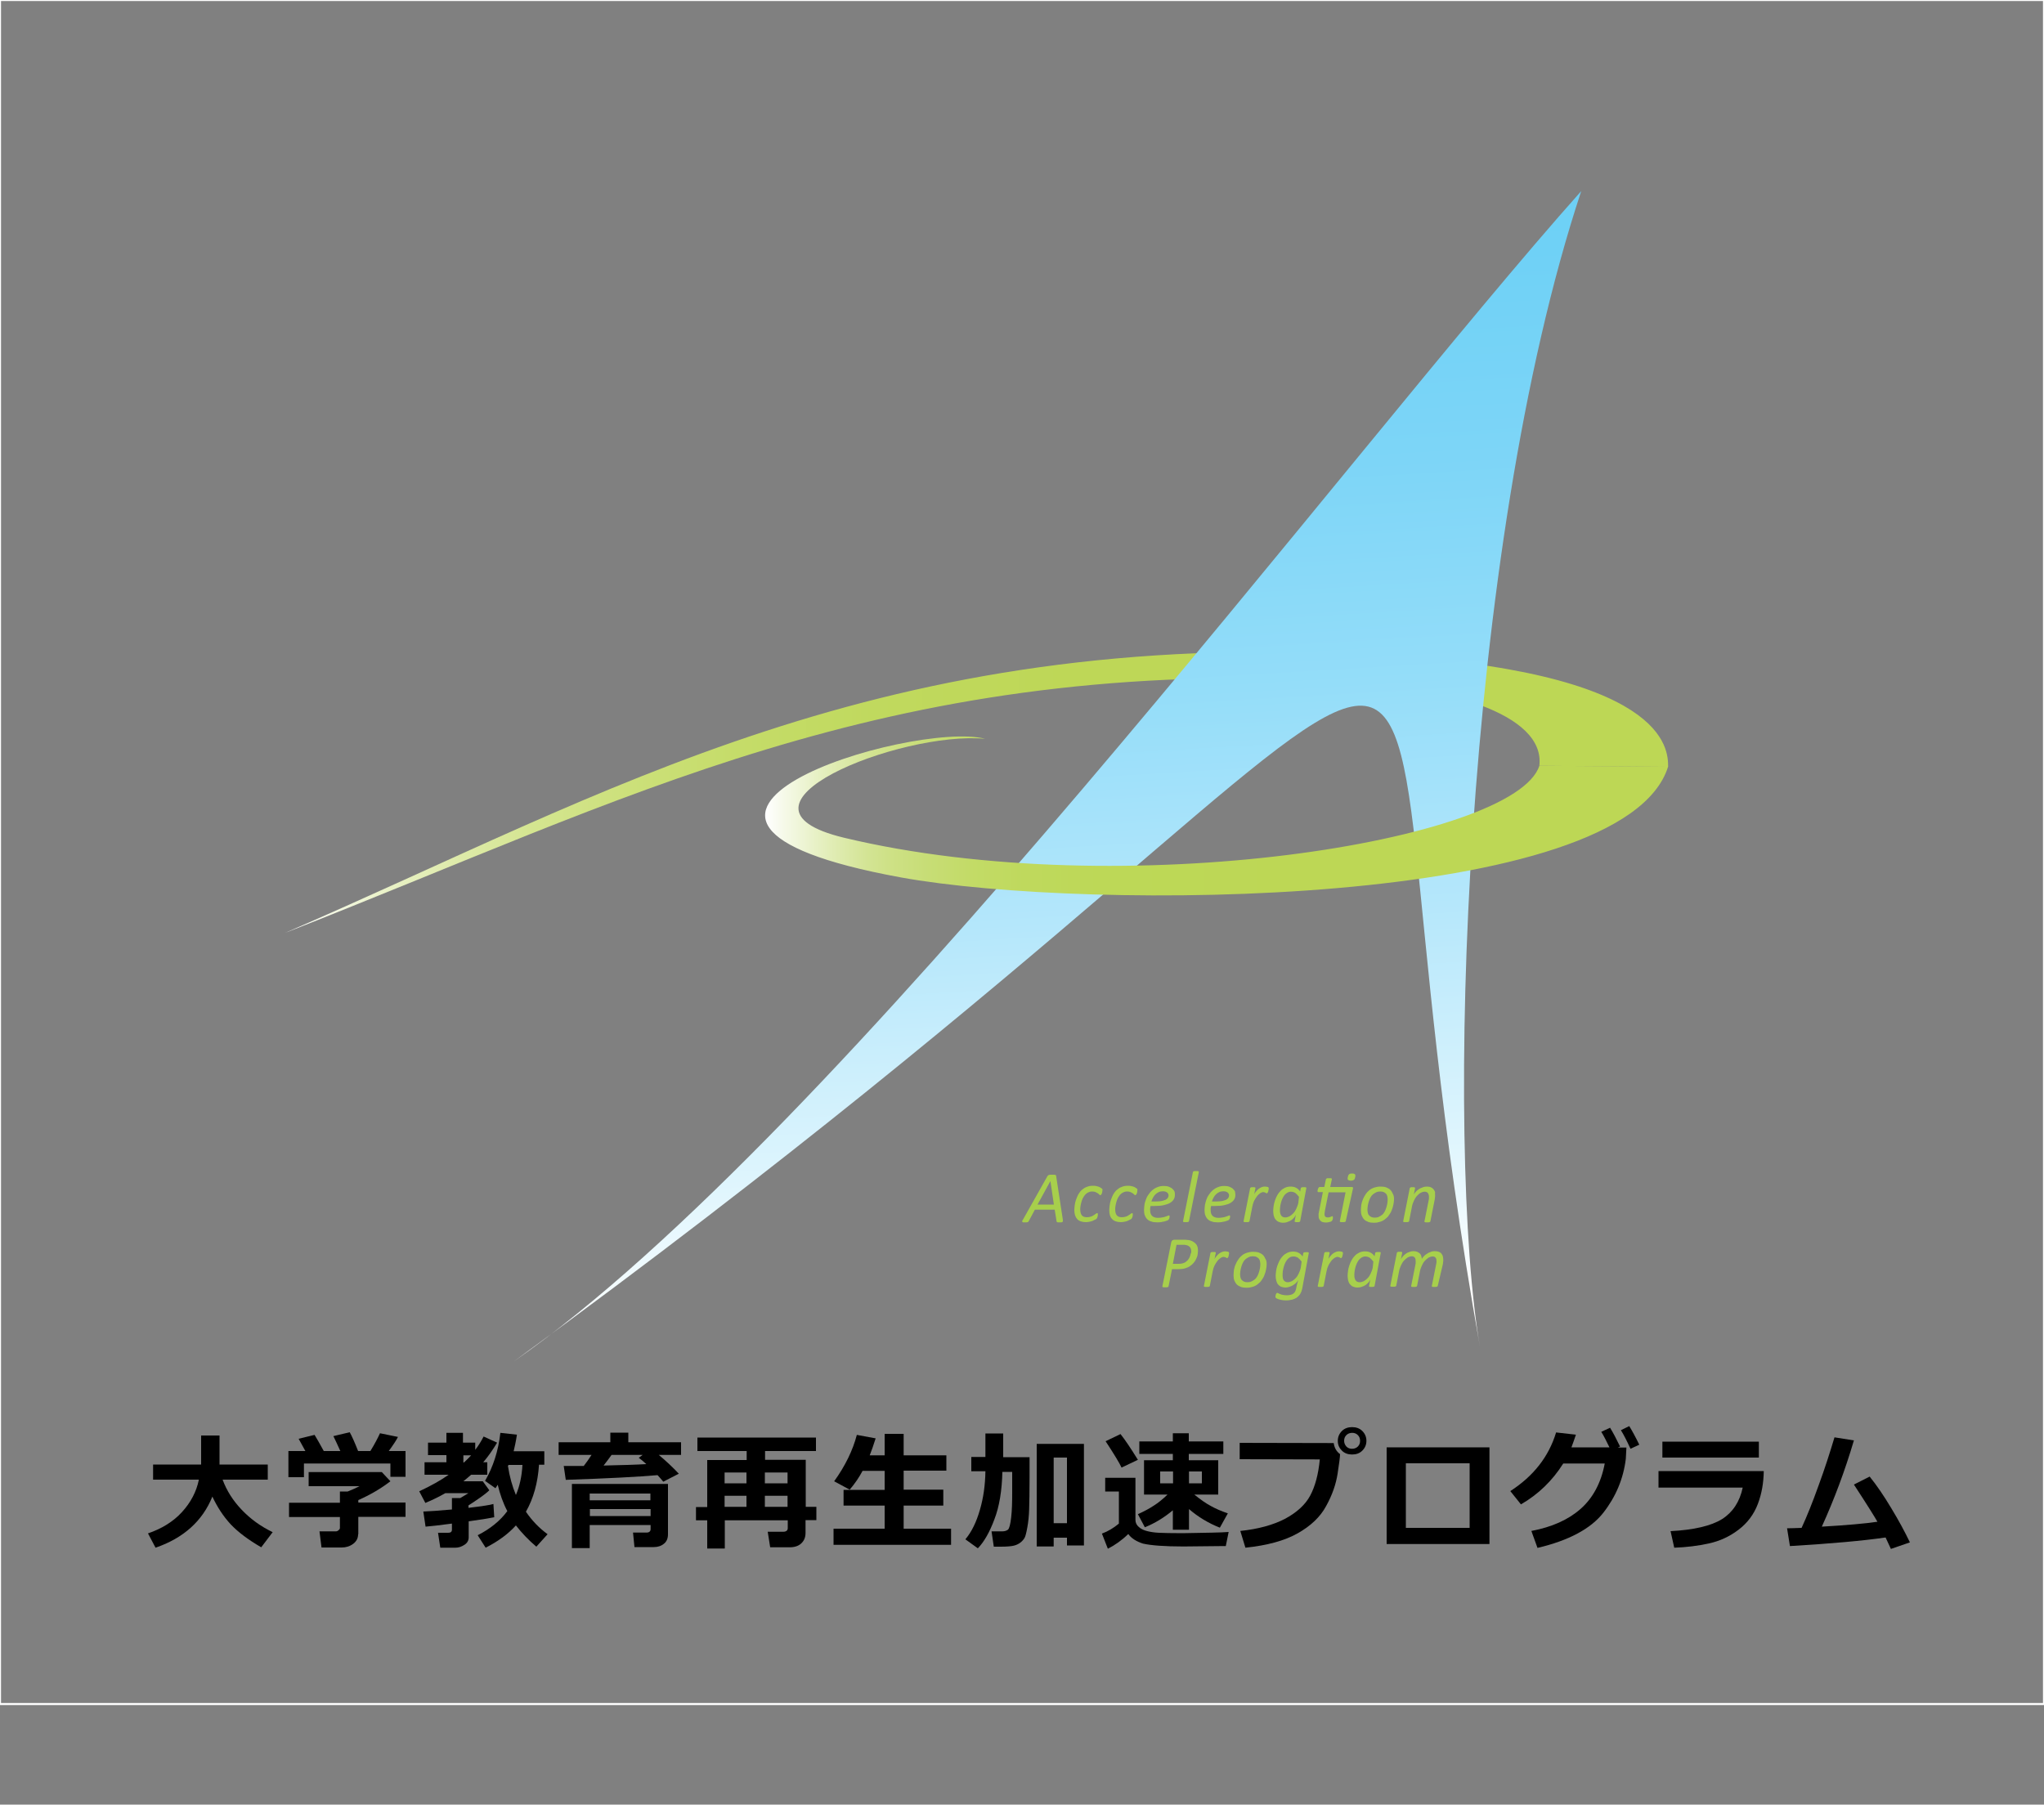 <?xml version="1.0" encoding="utf-8"?>
<!-- Generator: Adobe Illustrator 22.0.1, SVG Export Plug-In . SVG Version: 6.00 Build 0)  -->
<svg version="1.1" id="レイヤー_1" xmlns="http://www.w3.org/2000/svg" xmlns:xlink="http://www.w3.org/1999/xlink" x="0px"
	 y="0px" viewBox="0 0 1000 883" style="enable-background:new 0 0 1000 883;" xml:space="preserve">
<rect x="0" y="0" width="1000" height="883" fill="#808080" stroke="none"/>
<style type="text/css">
	.st0{fill:url(#SVGID_1_);}
	.st1{fill:url(#SVGID_2_);}
	.st2{fill:url(#SVGID_3_);}
	.st3{fill:#A7CF4C;}
	.st4{fill:none;stroke:#FFFFFF;stroke-miterlimit:10;}
</style>
<g>
	<g>
		<path d="M103.9,732.3c-4.8,11.9-14.1,20.3-27.8,25l-3.7-7c6.7-2.3,12.3-5.7,16.6-10.4c4.3-4.7,7.1-10,8.3-15.9H74.9v-7.4h23.5
			v-14.2h9v14.2H131v7.4h-22.1c2,5.4,5.1,10.3,9.4,14.8s9.3,8.1,15.1,10.9l-5.6,7.4c-6.2-3.6-11.2-7.3-14.9-11.2
			C109.2,741.9,106.3,737.4,103.9,732.3z"/>
		<path d="M153.9,702.1c1.1,1.8,2.6,4.4,4.5,7.9h8.1c-1.4-3.1-2.5-5.5-3.4-7.3l8-1.9c1,1.8,2.4,4.9,4.1,9.2h6
			c2.1-3.4,3.6-6.3,4.7-8.7l8.8,1.8c-0.8,1.6-2.3,3.9-4.5,6.9h8.2v12.6h-7.4v-6.5h-42.3v6.7h-7.6V710h8.3c-1.4-2.6-2.5-4.6-3.3-6
			L153.9,702.1z M175.2,750.7c0,1.9-0.8,3.5-2.4,4.7c-1.6,1.2-3.5,1.8-5.6,1.8h-9.9l-1-7.9h8.1c0.4,0,0.8-0.2,1.2-0.5
			c0.4-0.4,0.7-0.7,0.7-1.1v-5.4h-24.9v-7h24.9v-5.5h3.8c2.2-0.9,4.1-1.7,5.8-2.6h-24.9v-6.9h35.8l4.2,4.5c-4.7,3.6-10,6.7-15.7,9.2
			v1.2h23.1v7h-23.1V750.7z"/>
		<path d="M241.8,742.4c-1.3,0.3-5.4,1-12.5,2v7.8c0,1.6-0.7,2.8-2.1,3.7c-1.4,0.9-2.8,1.4-4.4,1.4h-7.4l-1.1-7.3h5
			c1.2,0,1.8-0.5,1.8-1.5v-3c-6,0.8-10.3,1.3-12.9,1.5l-1.1-7.4c2.8-0.1,7.5-0.4,14-1v-5.6h4.1l4-2.4h-11.3c-3,1.7-6.2,3.3-9.8,4.8
			l-3-5.7c5.8-2.7,10.6-5.4,14.4-8.1h-11.8v-6.1h10.7V712h-9v-6.1h9v-4.8h8.1v4.8h6v3.5c1.6-2,2.9-4.2,4.1-6.5l6.6,3
			c-2.1,3.5-4.3,6.7-6.8,9.6h2v6.1h-7.9c-1.2,1.1-2.5,2.1-3.8,3.2h9.5l3.2,4.4c-0.9,0.9-2.5,2.2-4.8,3.8c-2.3,1.6-4.1,2.8-5.4,3.6
			v1.2c6.6-0.8,10.7-1.4,12.2-1.9L241.8,742.4z M226.6,715.6h0.4c1.3-1.2,2.5-2.4,3.5-3.5h-3.8V715.6z M263.7,716.8
			c-0.6,8.8-2.7,16.4-6.4,22.9c3,4.4,6.5,8,10.6,11l-5.5,6.1c-3.9-3.3-7.2-6.8-10-10.4c-3.8,4.2-8.7,7.8-14.8,10.9l-3.9-6.1
			c6.3-3.2,11.1-7.2,14.5-11.8c-2.1-4-3.6-8.3-4.7-12.9c-0.4,0.6-0.7,1.2-1.1,1.7l-5.1-3.6c4-6.9,6.5-14.7,7.5-23.5l8.1,0.9
			c-0.5,3.3-1.1,6-1.6,8.1h15v6.6H263.7z M252.4,731.5c1.8-4.2,2.9-9.1,3.2-14.7h-6.8l-0.3,0.5C249.3,722.5,250.6,727.2,252.4,731.5
			z"/>
		<path d="M285.6,717.3c1.3-1.7,2.6-3.5,3.8-5.4h-16.1v-6.2h25.3V701h8.8v4.7h25.8v6.2h-10.9c3.6,3,6.9,6.1,9.8,9.2l-7.6,3.9
			c-0.9-1.1-1.8-2.1-2.8-3.2c-9.1,0.8-24.1,1.6-44.9,2.3l-1-6.8c0.8,0,1.8,0,3,0C280.6,717.3,282.8,717.3,285.6,717.3z M318.2,746.2
			h-29.7v11.3h-8.7v-31.4h47v24.6c0,2-0.6,3.5-1.9,4.6c-1.3,1.1-3,1.7-5,1.7h-9.5l-0.7-7.1h6.6c1.3,0,2-0.6,2-1.7V746.2z
			 M318.2,734.1v-3.3h-29.7v3.3H318.2z M288.6,741.8h29.7v-3.4h-29.7V741.8z M299.2,711.9c-1.2,1.7-2.5,3.4-3.9,5.2
			c9-0.2,15.9-0.4,20.9-0.7c-1.4-1.3-2.6-2.3-3.7-3.1l1.9-1.4H299.2z"/>
		<path d="M399.3,743.8h-5.2v6.2c0,2.2-0.7,3.9-2.1,5.2c-1.4,1.3-3.3,1.9-5.7,1.9h-9.5l-1.2-7.6h7.5c1.5,0,2.3-0.6,2.3-1.8v-3.8
			h-30.8v13.8h-8.6v-13.8h-5.5v-6.5h5.5v-23h19.3V710h-24.1v-6.6h58v6.6h-24.9v4.3h19.9v23h5.2V743.8z M365.2,720.5h-10.7v5.3h10.7
			V720.5z M354.5,737.3h10.7v-5.4h-10.7V737.3z M385.3,725.8v-5.3h-11.1v5.3H385.3z M374.2,737.3h11.1v-5.4h-11.1V737.3z"/>
		<path d="M465.4,755.9h-57.6V748h25v-11.3h-20.1V729h20.1v-9.3H422c-1.7,3.2-3.8,6.3-6.3,9.2l-7.6-4.1c5.4-7.5,9.1-15.1,11.1-22.7
			l9.2,1.7c-1.1,3.4-2,6.1-2.9,8.3h7.3v-10.5h9.3v10.5h20.9v7.5h-20.9v9.3h19.4v7.8h-19.4V748h23.2V755.9z"/>
		<path d="M490.4,720c-0.2,9.4-1.5,17.2-3.9,23.4c-2.3,6.2-5,11-8.1,14.2l-6.1-4.4c3.1-3.7,5.4-8.5,7.1-14.4
			c1.7-5.8,2.6-12.1,2.7-18.9h-6.9v-7h6.9v-11.5h8.7V713h12.9v9.9c0,7.1-0.1,12.3-0.2,15.6c-0.1,3.2-0.4,6.2-0.9,8.9
			c-0.5,2.7-0.9,4.4-1.4,5.2c-0.5,0.8-1.1,1.5-2,2.2c-0.9,0.7-2,1.2-3.2,1.5c-1.2,0.3-3.4,0.5-6.4,0.5c-1,0-2.1,0-3.4,0l-1.1-7.5
			h5.3c1.1,0,2-0.3,2.7-0.8c0.7-0.6,1.2-2.6,1.6-6c0.4-3.4,0.5-7.5,0.5-12.3l0-10H490.4z M522,752.4h-6.5v4.3h-8.3v-50.2h23.1v49.7
			H522V752.4z M515.5,745.3h6.5v-32.1h-6.5V745.3z"/>
		<path d="M601.1,749.6l-1.4,6.9c-0.3,0-0.8,0-1.3,0l-19.4,0.2c-9.2,0-15.8-0.5-19.8-1.4c-3.4-1.1-5.8-2.7-7.2-4.7
			c-3.2,3.1-6.6,5.5-10,7.2l-2.9-7.4c3-1.1,5.8-2.8,8.3-4.9v-15.7h-6.7v-6.7h14.8v20.6c0,1.4,0.6,2.6,1.7,3.5c1.1,1,2.5,1.6,4.1,2
			c1.6,0.4,3.5,0.7,5.7,0.8c2.2,0.1,6,0.2,11.5,0.2C590.1,750,597.7,749.9,601.1,749.6z M556.7,714.3l-8,3.8
			c-1-2.2-3.6-6.5-7.8-12.9l7.3-3.5C550.5,704.6,553.3,708.8,556.7,714.3z M573.8,739c-4.2,3.5-8.7,6.3-13.7,8.3l-3.4-6.4
			c3.1-1.4,5.7-2.8,7.8-4.2c2.1-1.3,4.3-3.1,6.7-5.4h-11.5v-16.8h14.1v-3.1h-16.4v-6.1h16.4v-4h7.8v4h16.9v6.1h-16.9v3.1H596v16.8
			h-11.7c3.1,2.5,5.8,4.4,8.1,5.6c2.3,1.3,5.1,2.5,8.3,3.6l-3.9,7c-5.6-2.2-10.7-5.3-15.1-9.1v10.1h-7.9L573.8,739z M573.9,720h-6.3
			v5.8h6.3L573.9,720z M588,725.7V720h-6.3v5.8H588z"/>
		<path d="M655.6,711.5L655.6,711.5c0,1.3-0.4,4.4-1.2,9.6c-0.8,5.1-2.6,10.4-5.6,15.8c-2.9,5.4-7.6,9.8-14,13.4
			c-6.4,3.6-14.9,5.9-25.5,7l-2.5-8.2c8.7-0.9,16-2.9,21.8-5.9c5.8-3.1,10-6.9,12.4-11.4c2.4-4.5,4-10.4,4.7-17.7l-39.2-0.1v-8
			l46,0.1C652.8,708.4,653.9,710.3,655.6,711.5z M668.5,705c0,1.9-0.7,3.5-2,4.8c-1.3,1.3-3,1.9-5,1.9c-2,0-3.7-0.6-5-1.9
			c-1.3-1.3-2-2.8-2-4.8c0-1.9,0.7-3.5,2-4.8c1.3-1.3,3-1.9,5-1.9c2,0,3.7,0.6,5,1.9C667.8,701.5,668.5,703.1,668.5,705z
			 M664.3,702.2c-0.8-0.8-1.7-1.1-2.8-1.1c-1.1,0-2.1,0.4-2.8,1.1c-0.8,0.8-1.1,1.7-1.1,2.8s0.4,2,1.1,2.8c0.8,0.8,1.7,1.1,2.8,1.1
			c1.1,0,2.1-0.4,2.8-1.1c0.8-0.8,1.1-1.7,1.1-2.8S665.1,703,664.3,702.2z"/>
		<path d="M728.7,755.5h-50.3v-47.3h50.3V755.5z M719,747.6V716h-31.2v31.6H719z"/>
		<path d="M795.7,708.3l-0.3,5.6c-1.2,9.7-4.9,18.5-11,26.3c-6.1,7.8-16.9,13.6-32.2,17.2l-3-8.3c10.1-1.9,18.1-5.5,24.1-10.8
			c6-5.3,10-12.7,11.8-22.2h-20.3c-5.3,8.4-12.2,15.1-20.7,20l-5.2-6.5c11.3-7.3,18.8-16.8,22.4-28.7l9.7,1.1
			c-0.9,2.6-1.6,4.7-2.2,6.2h18.6c-1.5-3.1-2.8-5.7-4-7.6l4.3-2c1.5,2.4,3.1,5.5,4.9,9.2l-1.1,0.5H795.7z M802,706.9l-4.3,2
			c-1.7-3.7-3.2-6.7-4.7-9.1l4.1-2C798.5,700.1,800.2,703.2,802,706.9z"/>
		<path d="M862.9,719.9c-0.1,5.7-1,11-2.9,16c-1.9,5-5,9.2-9.3,12.5c-4.3,3.3-9.1,5.6-14.6,6.8c-5.4,1.2-11.1,1.9-17,2.1l-1.8-8.1
			c11.5-0.6,19.9-2.6,25.2-5.9c5.2-3.3,8.6-8.4,10.1-15.4h-41.2v-8.1H862.9z M860.5,713.2h-47.2v-7.8h47.2V713.2z"/>
		<path d="M922.5,752.3c-11,1.6-26.6,3-46.8,4.2l-1.4-8.7c1.9,0,4.3-0.1,7.1-0.2c2.5-5.4,5.3-12.3,8.3-20.7
			c3.1-8.4,5.6-16.3,7.8-23.6l9.5,1.5c-4.4,14.9-9.7,29-15.7,42.2c12.1-0.7,21.2-1.5,27.2-2.4c-1.1-2-4.9-8.1-11.5-18.2l7.7-3.9
			c3.4,4.2,6.9,9.3,10.6,15.5c3.7,6.1,6.7,11.7,9.1,16.7l-9.3,3.2C924.2,756,923.3,754,922.5,752.3z"/>
	</g>
	<linearGradient id="SVGID_1_" gradientUnits="userSpaceOnUse" x1="139.451" y1="387.736" x2="816.144" y2="387.736">
		<stop  offset="0" style="stop-color:#FFFFFF"/>
		<stop  offset="1.706976e-02" style="stop-color:#F9FCF0"/>
		<stop  offset="6.559401e-02" style="stop-color:#EBF3CC"/>
		<stop  offset="0.12" style="stop-color:#DFEBAC"/>
		<stop  offset="0.18" style="stop-color:#D4E590"/>
		<stop  offset="0.249" style="stop-color:#CCE07A"/>
		<stop  offset="0.328" style="stop-color:#C5DC69"/>
		<stop  offset="0.426" style="stop-color:#C0D95E"/>
		<stop  offset="0.565" style="stop-color:#BED757"/>
		<stop  offset="0.948" style="stop-color:#BDD755"/>
	</linearGradient>
	<path class="st0" d="M753.1,374.7c3-25.3-45.2-39.8-104.6-42.2c-218.2-8.8-341.3,58.5-509.1,124C298.2,387.9,429.7,307.4,671,320.3
		c145.2,7.8,145.1,46.5,145.1,54.9"/>
	<linearGradient id="SVGID_2_" gradientUnits="userSpaceOnUse" x1="528.411" y1="644.746" x2="493.058" y2="51.761">
		<stop  offset="0" style="stop-color:#FFFFFF"/>
		<stop  offset="0.13" style="stop-color:#DEF5FD"/>
		<stop  offset="0.322" style="stop-color:#B5E7FB"/>
		<stop  offset="0.509" style="stop-color:#94DDF9"/>
		<stop  offset="0.689" style="stop-color:#7DD5F7"/>
		<stop  offset="0.856" style="stop-color:#6FD1F6"/>
		<stop  offset="1" style="stop-color:#6ACFF6"/>
	</linearGradient>
	<path class="st1" d="M773.6,93.5c-58.4,176.3-66.5,469-49.5,565.8c-80.2-450,69.4-388.2-472.5,6.7
		C410.5,555.4,660.3,220.5,773.6,93.5z"/>
	<linearGradient id="SVGID_3_" gradientUnits="userSpaceOnUse" x1="374.4" y1="399.283" x2="816.144" y2="399.283">
		<stop  offset="0" style="stop-color:#FFFFFF"/>
		<stop  offset="1.736111e-02" style="stop-color:#F7FAEC"/>
		<stop  offset="7.233863e-02" style="stop-color:#E1EDB6"/>
		<stop  offset="0.113" style="stop-color:#D3E494"/>
		<stop  offset="0.136" style="stop-color:#CEE187"/>
		<stop  offset="0.138" style="stop-color:#CEE186"/>
		<stop  offset="0.179" style="stop-color:#C7DD76"/>
		<stop  offset="0.227" style="stop-color:#C3DB67"/>
		<stop  offset="0.286" style="stop-color:#BFD95D"/>
		<stop  offset="0.37" style="stop-color:#BDD857"/>
		<stop  offset="0.602" style="stop-color:#BDD755"/>
	</linearGradient>
	<path class="st2" d="M816.1,375.1c-21.6,69.5-284,70.9-375.5,54.2c-155.1-28.4,5.9-77,41.4-67.8c-41.9-3.9-133.5,32.9-69.1,48.4
		c136.4,32.7,328.4,1.6,340.2-35.2"/>
	<path class="st3" d="M520,596.9c0,0.3,0,0.5,0,0.6c0,0.2-0.1,0.3-0.2,0.4c-0.1,0.1-0.3,0.1-0.5,0.2c-0.2,0-0.6,0-1,0
		c-0.3,0-0.5,0-0.7,0c-0.2,0-0.3,0-0.4-0.1c-0.1,0-0.2-0.1-0.2-0.2c0-0.1-0.1-0.2-0.1-0.3l-0.9-5.6h-9.7l-3,5.6
		c-0.1,0.1-0.1,0.2-0.2,0.3c-0.1,0.1-0.2,0.1-0.3,0.2c-0.1,0-0.3,0.1-0.5,0.1c-0.2,0-0.5,0-0.8,0c-0.4,0-0.6,0-0.9,0
		c-0.2,0-0.4-0.1-0.4-0.2c-0.1-0.1-0.1-0.2-0.1-0.4c0-0.2,0.1-0.4,0.3-0.6l12.1-21.5c0.1-0.1,0.2-0.2,0.3-0.3
		c0.1-0.1,0.2-0.1,0.4-0.2c0.2,0,0.4-0.1,0.6-0.1c0.2,0,0.5,0,0.9,0c0.4,0,0.7,0,1,0c0.2,0,0.4,0.1,0.6,0.1c0.1,0,0.3,0.1,0.3,0.2
		c0.1,0.1,0.1,0.2,0.1,0.3L520,596.9z M513.9,577.9L513.9,577.9l-6.3,11.5h8L513.9,577.9z"/>
	<path class="st3" d="M539.3,582.8c0,0.2,0,0.4-0.1,0.7c0,0.2-0.1,0.4-0.2,0.6c-0.1,0.2-0.2,0.4-0.3,0.5c-0.1,0.1-0.2,0.2-0.4,0.2
		c-0.2,0-0.3-0.1-0.5-0.3c-0.2-0.2-0.4-0.4-0.7-0.6c-0.3-0.2-0.7-0.4-1.1-0.6c-0.4-0.2-1-0.3-1.7-0.3c-0.8,0-1.4,0.2-2,0.5
		c-0.6,0.3-1.1,0.7-1.5,1.2c-0.4,0.5-0.8,1.1-1.1,1.7c-0.3,0.6-0.5,1.3-0.7,2c-0.2,0.7-0.3,1.3-0.4,1.9c-0.1,0.6-0.1,1.1-0.1,1.6
		c0,1.2,0.3,2.2,0.8,2.8c0.5,0.6,1.3,0.9,2.4,0.9c0.8,0,1.4-0.1,2-0.3c0.6-0.2,1-0.4,1.4-0.7c0.4-0.2,0.7-0.5,1-0.7
		c0.3-0.2,0.5-0.3,0.7-0.3c0.1,0,0.2,0,0.2,0.1c0.1,0.1,0.1,0.2,0.1,0.4c0,0.1,0,0.3,0,0.5c0,0.2-0.1,0.4-0.1,0.6
		c-0.1,0.2-0.1,0.4-0.2,0.6c-0.1,0.2-0.2,0.3-0.3,0.5c-0.1,0.2-0.4,0.3-0.8,0.5c-0.4,0.2-0.8,0.4-1.2,0.6c-0.5,0.2-1,0.3-1.5,0.4
		c-0.5,0.1-1.1,0.2-1.7,0.2c-1.9,0-3.4-0.5-4.3-1.5c-0.9-1-1.4-2.4-1.4-4.4c0-0.7,0.1-1.5,0.2-2.4c0.1-0.9,0.3-1.7,0.6-2.6
		c0.3-0.9,0.7-1.7,1.1-2.6c0.5-0.8,1-1.6,1.7-2.2c0.7-0.6,1.5-1.2,2.4-1.5c0.9-0.4,1.9-0.6,3.1-0.6c0.5,0,0.9,0,1.4,0.1
		c0.4,0.1,0.9,0.2,1.2,0.3c0.4,0.1,0.7,0.3,1.1,0.5c0.3,0.2,0.6,0.4,0.7,0.5c0.2,0.2,0.3,0.3,0.3,0.4
		C539.3,582.6,539.3,582.7,539.3,582.8z"/>
	<path class="st3" d="M556.4,582.8c0,0.2,0,0.4-0.1,0.7c0,0.2-0.1,0.4-0.2,0.6c-0.1,0.2-0.2,0.4-0.3,0.5c-0.1,0.1-0.2,0.2-0.4,0.2
		c-0.2,0-0.3-0.1-0.5-0.3c-0.2-0.2-0.4-0.4-0.7-0.6c-0.3-0.2-0.7-0.4-1.1-0.6c-0.4-0.2-1-0.3-1.7-0.3c-0.8,0-1.4,0.2-2,0.5
		c-0.6,0.3-1.1,0.7-1.5,1.2c-0.4,0.5-0.8,1.1-1.1,1.7c-0.3,0.6-0.5,1.3-0.7,2c-0.2,0.7-0.3,1.3-0.4,1.9c-0.1,0.6-0.1,1.1-0.1,1.6
		c0,1.2,0.3,2.2,0.8,2.8c0.5,0.6,1.3,0.9,2.4,0.9c0.8,0,1.4-0.1,2-0.3c0.6-0.2,1-0.4,1.4-0.7c0.4-0.2,0.7-0.5,1-0.7
		c0.3-0.2,0.5-0.3,0.7-0.3c0.1,0,0.2,0,0.2,0.1c0.1,0.1,0.1,0.2,0.1,0.4c0,0.1,0,0.3,0,0.5c0,0.2-0.1,0.4-0.1,0.6
		c-0.1,0.2-0.1,0.4-0.2,0.6c-0.1,0.2-0.2,0.3-0.3,0.5c-0.1,0.2-0.4,0.3-0.8,0.5c-0.4,0.2-0.8,0.4-1.2,0.6c-0.5,0.2-1,0.3-1.5,0.4
		c-0.5,0.1-1.1,0.2-1.7,0.2c-1.9,0-3.4-0.5-4.3-1.5c-1-1-1.4-2.4-1.4-4.4c0-0.7,0.1-1.5,0.2-2.4c0.1-0.9,0.3-1.7,0.6-2.6
		c0.3-0.9,0.7-1.7,1.1-2.6c0.5-0.8,1-1.6,1.7-2.2c0.7-0.6,1.5-1.2,2.4-1.5c0.9-0.4,1.9-0.6,3.1-0.6c0.5,0,0.9,0,1.4,0.1
		c0.4,0.1,0.9,0.2,1.2,0.3c0.4,0.1,0.7,0.3,1.1,0.5c0.3,0.2,0.6,0.4,0.7,0.5c0.2,0.2,0.3,0.3,0.3,0.4
		C556.4,582.6,556.4,582.7,556.4,582.8z"/>
	<path class="st3" d="M574.8,584.7c0,0.8-0.2,1.6-0.6,2.2c-0.4,0.7-1,1.2-1.8,1.7c-0.8,0.5-1.9,0.8-3.1,1.1
		c-1.3,0.3-2.8,0.4-4.5,0.4h-1.9c-0.1,0.4-0.1,0.8-0.2,1.1c0,0.4,0,0.7,0,1c0,1.2,0.3,2.1,0.9,2.7c0.6,0.6,1.5,1,2.9,1
		c0.8,0,1.5-0.1,2.1-0.2c0.6-0.1,1.1-0.2,1.6-0.4c0.4-0.1,0.8-0.3,1.1-0.4c0.3-0.1,0.5-0.2,0.6-0.2c0.1,0,0.2,0,0.2,0.1
		c0.1,0.1,0.1,0.2,0.1,0.3c0,0.1,0,0.3,0,0.4c0,0.2-0.1,0.3-0.1,0.5c0,0.2-0.1,0.3-0.2,0.5c-0.1,0.2-0.2,0.3-0.3,0.4
		c-0.1,0.1-0.4,0.3-0.8,0.4c-0.4,0.1-0.8,0.3-1.3,0.4c-0.5,0.1-1,0.2-1.6,0.3c-0.6,0.1-1.2,0.1-1.8,0.1c-1.1,0-2-0.1-2.8-0.4
		c-0.8-0.2-1.5-0.6-2-1.1c-0.5-0.5-0.9-1.1-1.2-1.9c-0.3-0.7-0.4-1.6-0.4-2.6c0-0.8,0.1-1.6,0.2-2.5c0.1-0.9,0.4-1.8,0.7-2.6
		c0.3-0.9,0.7-1.7,1.3-2.5c0.5-0.8,1.1-1.5,1.8-2.1c0.7-0.6,1.5-1.1,2.5-1.5c0.9-0.4,2-0.6,3.1-0.6c1,0,1.9,0.1,2.6,0.4
		c0.7,0.3,1.3,0.6,1.7,1c0.4,0.4,0.8,0.8,1,1.3S574.8,584.2,574.8,584.7z M571.7,585c0-0.6-0.2-1.1-0.7-1.5c-0.5-0.4-1.2-0.6-2-0.6
		c-0.8,0-1.5,0.1-2.1,0.4c-0.6,0.3-1.1,0.6-1.6,1.1c-0.5,0.5-0.9,1-1.2,1.6c-0.3,0.6-0.6,1.2-0.8,1.9h1.8c1.3,0,2.3-0.1,3.1-0.2
		c0.8-0.2,1.5-0.4,2-0.6c0.5-0.3,0.9-0.6,1.1-0.9C571.6,585.7,571.7,585.4,571.7,585z"/>
	<path class="st3" d="M581.7,597.5c0,0.1-0.1,0.2-0.1,0.2c-0.1,0.1-0.1,0.1-0.3,0.2c-0.1,0-0.3,0.1-0.5,0.1c-0.2,0-0.4,0-0.7,0
		c-0.3,0-0.5,0-0.7,0c-0.2,0-0.3-0.1-0.4-0.1c-0.1,0-0.2-0.1-0.2-0.2c0-0.1,0-0.1,0-0.2l4.8-23.9c0-0.1,0.1-0.2,0.1-0.3
		c0.1-0.1,0.1-0.1,0.3-0.2c0.1,0,0.3-0.1,0.5-0.1c0.2,0,0.4,0,0.7,0c0.3,0,0.5,0,0.7,0c0.2,0,0.3,0.1,0.4,0.1c0.1,0,0.2,0.1,0.2,0.2
		c0,0.1,0,0.2,0,0.3L581.7,597.5z"/>
	<path class="st3" d="M604.4,584.7c0,0.8-0.2,1.6-0.6,2.2c-0.4,0.7-1,1.2-1.8,1.7c-0.8,0.5-1.8,0.8-3.1,1.1
		c-1.3,0.3-2.8,0.4-4.5,0.4h-1.9c-0.1,0.4-0.1,0.8-0.2,1.1c0,0.4,0,0.7,0,1c0,1.2,0.3,2.1,0.9,2.7c0.6,0.6,1.5,1,2.9,1
		c0.8,0,1.4-0.1,2.1-0.2c0.6-0.1,1.1-0.2,1.6-0.4c0.4-0.1,0.8-0.3,1.1-0.4c0.3-0.1,0.5-0.2,0.6-0.2c0.1,0,0.2,0,0.2,0.1
		c0.1,0.1,0.1,0.2,0.1,0.3c0,0.1,0,0.3,0,0.4c0,0.2-0.1,0.3-0.1,0.5c0,0.2-0.1,0.3-0.2,0.5c-0.1,0.2-0.2,0.3-0.3,0.4
		c-0.1,0.1-0.4,0.3-0.8,0.4c-0.4,0.1-0.8,0.3-1.3,0.4c-0.5,0.1-1.1,0.2-1.6,0.3c-0.6,0.1-1.2,0.1-1.8,0.1c-1.1,0-2-0.1-2.8-0.4
		c-0.8-0.2-1.5-0.6-2-1.1c-0.5-0.5-0.9-1.1-1.2-1.9c-0.3-0.7-0.4-1.6-0.4-2.6c0-0.8,0.1-1.6,0.2-2.5c0.2-0.9,0.4-1.8,0.7-2.6
		c0.3-0.9,0.7-1.7,1.3-2.5c0.5-0.8,1.1-1.5,1.8-2.1c0.7-0.6,1.5-1.1,2.5-1.5c0.9-0.4,2-0.6,3.1-0.6c1,0,1.9,0.1,2.6,0.4
		c0.7,0.3,1.3,0.6,1.7,1c0.4,0.4,0.8,0.8,1,1.3C604.3,583.7,604.4,584.2,604.4,584.7z M601.3,585c0-0.6-0.2-1.1-0.7-1.5
		c-0.5-0.4-1.2-0.6-2-0.6c-0.8,0-1.5,0.1-2.1,0.4c-0.6,0.3-1.1,0.6-1.6,1.1c-0.5,0.5-0.9,1-1.2,1.6c-0.3,0.6-0.6,1.2-0.8,1.9h1.8
		c1.3,0,2.3-0.1,3.1-0.2c0.8-0.2,1.5-0.4,2-0.6c0.5-0.3,0.9-0.6,1.1-0.9C601.2,585.7,601.3,585.4,601.3,585z"/>
	<path class="st3" d="M620.7,581.4c0,0,0,0.1,0,0.3c0,0.1,0,0.3-0.1,0.5c0,0.2-0.1,0.4-0.1,0.6c0,0.2-0.1,0.4-0.2,0.5
		c-0.1,0.2-0.1,0.3-0.2,0.4c-0.1,0.1-0.2,0.2-0.3,0.2c-0.1,0-0.2,0-0.3-0.1c-0.1,0-0.2-0.1-0.4-0.2c-0.1-0.1-0.3-0.1-0.5-0.2
		c-0.2,0-0.4-0.1-0.6-0.1c-0.4,0-0.9,0.2-1.4,0.5c-0.5,0.4-1.1,0.8-1.6,1.5s-1,1.4-1.4,2.2c-0.4,0.8-0.7,1.8-0.9,2.8l-1.4,7.2
		c0,0.1-0.1,0.2-0.1,0.2c-0.1,0.1-0.1,0.1-0.3,0.2c-0.1,0-0.3,0.1-0.5,0.1c-0.2,0-0.4,0-0.7,0c-0.3,0-0.5,0-0.7,0
		c-0.2,0-0.3-0.1-0.4-0.1c-0.1,0-0.2-0.1-0.2-0.2c0-0.1,0-0.1,0-0.2l3.2-16.1c0-0.1,0-0.2,0.1-0.2c0.1-0.1,0.1-0.1,0.3-0.2
		c0.1,0,0.3-0.1,0.4-0.1c0.2,0,0.4,0,0.6,0c0.3,0,0.5,0,0.6,0c0.2,0,0.3,0.1,0.4,0.1c0.1,0,0.1,0.1,0.2,0.2c0,0.1,0,0.1,0,0.2
		l-0.6,2.9c0.3-0.5,0.6-1,1-1.4c0.4-0.5,0.8-0.9,1.2-1.2c0.4-0.3,0.9-0.6,1.4-0.8c0.5-0.2,1-0.3,1.4-0.3c0.2,0,0.4,0,0.6,0
		c0.2,0,0.4,0.1,0.6,0.1c0.2,0,0.3,0.1,0.5,0.1c0.1,0.1,0.2,0.1,0.3,0.2C620.6,581.2,620.7,581.3,620.7,581.4z"/>
	<path class="st3" d="M636.1,597.5c0,0.2-0.2,0.3-0.4,0.4c-0.2,0.1-0.6,0.1-1.1,0.1c-0.2,0-0.4,0-0.6,0c-0.2,0-0.3-0.1-0.4-0.1
		c-0.1,0-0.2-0.1-0.2-0.2c0-0.1,0-0.2,0-0.3l0.6-3c-0.2,0.4-0.4,0.8-0.8,1.3c-0.4,0.5-0.9,0.9-1.4,1.3c-0.6,0.4-1.2,0.7-1.9,0.9
		c-0.7,0.3-1.4,0.4-2.1,0.4c-1,0-1.7-0.2-2.4-0.5c-0.6-0.3-1.1-0.8-1.5-1.3c-0.4-0.5-0.6-1.2-0.8-1.9c-0.1-0.7-0.2-1.4-0.2-2.1
		c0-0.7,0.1-1.4,0.2-2.3c0.1-0.8,0.3-1.7,0.6-2.6c0.3-0.9,0.6-1.7,1.1-2.6c0.4-0.8,1-1.6,1.6-2.2c0.6-0.7,1.4-1.2,2.2-1.6
		c0.8-0.4,1.8-0.6,2.8-0.6c1.1,0,2,0.2,2.7,0.6c0.8,0.4,1.4,1,2,1.8l0.3-1.6c0-0.2,0.2-0.3,0.4-0.4c0.2-0.1,0.6-0.1,1.1-0.1
		c0.2,0,0.4,0,0.6,0c0.2,0,0.3,0.1,0.4,0.1c0.1,0,0.2,0.1,0.2,0.2c0,0.1,0,0.1,0,0.2L636.1,597.5z M635.5,585.6
		c-0.6-0.8-1.2-1.4-1.8-1.9c-0.7-0.4-1.4-0.6-2.2-0.6c-0.6,0-1.2,0.2-1.7,0.5c-0.5,0.3-1,0.7-1.4,1.2c-0.4,0.5-0.7,1.1-1,1.7
		c-0.3,0.6-0.5,1.3-0.7,2c-0.2,0.7-0.3,1.3-0.4,2c-0.1,0.7-0.1,1.2-0.1,1.8c0,0.4,0,0.8,0.1,1.2c0.1,0.4,0.2,0.8,0.4,1.1
		c0.2,0.3,0.4,0.6,0.8,0.8c0.3,0.2,0.7,0.3,1.3,0.3c0.7,0,1.3-0.2,2-0.5c0.7-0.4,1.3-0.9,1.9-1.5c0.6-0.6,1.1-1.4,1.5-2.3
		c0.4-0.9,0.8-1.8,1-2.9L635.5,585.6z"/>
	<path class="st3" d="M658.4,597.5c0,0.1-0.1,0.2-0.1,0.2c-0.1,0.1-0.2,0.1-0.3,0.2c-0.1,0-0.3,0.1-0.5,0.1c-0.2,0-0.4,0-0.7,0
		c-0.3,0-0.5,0-0.7,0c-0.2,0-0.3-0.1-0.4-0.1c-0.1,0-0.2-0.1-0.2-0.2c0-0.1,0-0.1,0-0.2l2.8-14.1h-8.3l-1.8,9c0,0.3-0.1,0.5-0.1,0.8
		c0,0.3-0.1,0.6-0.1,0.8c0,0.6,0.1,1.1,0.4,1.3c0.3,0.3,0.7,0.4,1.2,0.4c0.3,0,0.6,0,0.8-0.1c0.2-0.1,0.4-0.1,0.6-0.2
		c0.2-0.1,0.3-0.1,0.5-0.2c0.1-0.1,0.2-0.1,0.3-0.1c0.1,0,0.2,0,0.2,0.1c0.1,0.1,0.1,0.2,0.1,0.4c0,0.2,0,0.3,0,0.5
		c0,0.2-0.1,0.4-0.1,0.5c0,0.2-0.1,0.3-0.2,0.5c-0.1,0.1-0.1,0.3-0.2,0.3c-0.1,0.1-0.2,0.2-0.4,0.3c-0.2,0.1-0.4,0.2-0.7,0.2
		c-0.3,0.1-0.5,0.1-0.8,0.2c-0.3,0-0.6,0.1-0.8,0.1c-0.7,0-1.2-0.1-1.7-0.2c-0.5-0.1-0.9-0.4-1.2-0.7c-0.3-0.3-0.6-0.7-0.7-1.1
		c-0.2-0.5-0.2-1-0.2-1.7c0-0.1,0-0.3,0-0.5c0-0.2,0-0.4,0.1-0.5c0-0.2,0.1-0.4,0.1-0.6c0-0.2,0.1-0.4,0.1-0.5l1.8-9.1h-2.2
		c-0.1,0-0.2,0-0.3-0.1c-0.1-0.1-0.1-0.2-0.1-0.5c0-0.2,0-0.4,0.1-0.6c0-0.2,0.1-0.4,0.2-0.6c0.1-0.2,0.2-0.4,0.3-0.5
		c0.1-0.1,0.2-0.2,0.4-0.2h2.3l0.8-3.8c0-0.1,0.1-0.2,0.1-0.2c0.1-0.1,0.2-0.1,0.3-0.2c0.1-0.1,0.3-0.1,0.5-0.1c0.2,0,0.4,0,0.7,0
		c0.3,0,0.5,0,0.7,0c0.2,0,0.3,0.1,0.4,0.1c0.1,0.1,0.2,0.1,0.2,0.2c0,0.1,0,0.1,0,0.2l-0.8,3.8h10.4c0.4,0,0.6,0.1,0.7,0.2
		c0.1,0.2,0.1,0.4,0,0.7L658.4,597.5z M663,576c-0.1,0.3-0.1,0.6-0.2,0.8c-0.1,0.2-0.2,0.4-0.4,0.5c-0.2,0.1-0.4,0.2-0.6,0.3
		c-0.2,0.1-0.5,0.1-0.9,0.1c-0.4,0-0.6,0-0.9-0.1c-0.2-0.1-0.4-0.2-0.5-0.3c-0.1-0.1-0.2-0.3-0.2-0.5c0-0.2,0-0.5,0.1-0.8
		c0.1-0.3,0.1-0.6,0.2-0.8c0.1-0.2,0.2-0.4,0.4-0.6c0.2-0.2,0.4-0.3,0.6-0.3c0.2-0.1,0.5-0.1,0.9-0.1c0.4,0,0.6,0,0.9,0.1
		c0.2,0.1,0.4,0.2,0.5,0.3c0.1,0.1,0.2,0.3,0.2,0.6C663.1,575.4,663.1,575.7,663,576z"/>
	<path class="st3" d="M682,586.7c0,0.9-0.1,1.8-0.3,2.7c-0.2,0.9-0.4,1.8-0.8,2.7c-0.3,0.9-0.8,1.7-1.3,2.4c-0.5,0.8-1.1,1.4-1.9,2
		c-0.7,0.6-1.5,1-2.4,1.3c-0.9,0.3-1.9,0.5-3,0.5c-1.1,0-2.1-0.1-2.9-0.4c-0.8-0.3-1.5-0.7-2-1.2c-0.5-0.5-0.9-1.2-1.2-1.9
		c-0.3-0.8-0.4-1.6-0.4-2.6c0-0.9,0.1-1.8,0.2-2.7c0.2-0.9,0.4-1.8,0.8-2.7c0.3-0.8,0.8-1.6,1.3-2.4c0.5-0.8,1.1-1.4,1.8-2
		c0.7-0.6,1.5-1,2.4-1.3c0.9-0.3,1.9-0.5,3-0.5c1.1,0,2.1,0.1,2.9,0.4c0.8,0.3,1.5,0.7,2,1.2c0.5,0.5,0.9,1.2,1.2,1.9
		C681.9,584.9,682,585.8,682,586.7z M678.9,586.9c0-0.6-0.1-1.1-0.2-1.6c-0.1-0.5-0.3-0.9-0.6-1.2c-0.3-0.3-0.7-0.6-1.1-0.8
		c-0.5-0.2-1-0.3-1.7-0.3c-0.7,0-1.4,0.1-2,0.4c-0.6,0.3-1.1,0.6-1.6,1c-0.5,0.4-0.9,0.9-1.2,1.5c-0.3,0.6-0.6,1.2-0.8,1.9
		c-0.2,0.7-0.4,1.3-0.5,2c-0.1,0.7-0.2,1.4-0.2,2.1c0,0.6,0.1,1.1,0.2,1.6c0.1,0.5,0.3,0.9,0.6,1.2c0.3,0.3,0.7,0.6,1.1,0.8
		c0.5,0.2,1,0.3,1.7,0.3c0.7,0,1.4-0.1,2-0.4c0.6-0.3,1.1-0.6,1.6-1c0.5-0.4,0.9-1,1.2-1.5c0.3-0.6,0.6-1.2,0.8-1.9
		c0.2-0.7,0.4-1.3,0.5-2C678.8,588.3,678.9,587.6,678.9,586.9z"/>
	<path class="st3" d="M702.1,585c0,0.4,0,0.8-0.1,1.2c0,0.4-0.1,0.8-0.2,1.3l-2,10.1c0,0.1-0.1,0.2-0.1,0.2
		c-0.1,0.1-0.1,0.1-0.3,0.2c-0.1,0-0.3,0.1-0.5,0.1c-0.2,0-0.4,0-0.7,0c-0.3,0-0.5,0-0.7,0c-0.2,0-0.3-0.1-0.4-0.1
		c-0.1,0-0.2-0.1-0.2-0.2c0-0.1,0-0.1,0-0.2l2-10c0.1-0.4,0.1-0.7,0.2-1.1c0-0.3,0-0.7,0-0.9c0-0.7-0.2-1.3-0.5-1.8
		c-0.3-0.4-0.8-0.7-1.6-0.7c-0.6,0-1.3,0.2-1.9,0.5c-0.7,0.4-1.3,0.9-1.8,1.5c-0.6,0.6-1.1,1.4-1.5,2.3c-0.4,0.9-0.8,1.8-1,2.9
		l-1.4,7.2c0,0.1-0.1,0.2-0.1,0.2c-0.1,0.1-0.1,0.1-0.3,0.2c-0.1,0-0.3,0.1-0.5,0.1c-0.2,0-0.4,0-0.7,0c-0.3,0-0.5,0-0.7,0
		c-0.2,0-0.3-0.1-0.4-0.1c-0.1,0-0.2-0.1-0.2-0.2c0-0.1,0-0.1,0-0.2l3.2-16.1c0-0.1,0-0.2,0.1-0.2c0.1-0.1,0.1-0.1,0.3-0.2
		c0.1,0,0.3-0.1,0.4-0.1c0.2,0,0.4,0,0.6,0c0.3,0,0.5,0,0.6,0c0.2,0,0.3,0.1,0.4,0.1c0.1,0,0.1,0.1,0.2,0.2c0,0.1,0,0.1,0,0.2
		l-0.6,3.1c0.2-0.4,0.5-0.8,0.9-1.3c0.4-0.5,0.9-0.9,1.5-1.3c0.6-0.4,1.2-0.7,1.9-0.9c0.7-0.3,1.4-0.4,2.1-0.4c0.8,0,1.5,0.1,2,0.4
		c0.5,0.2,1,0.6,1.3,1c0.3,0.4,0.6,0.9,0.7,1.4C702,583.9,702.1,584.4,702.1,585z"/>
	<path class="st3" d="M586.1,612c0,0.6-0.1,1.3-0.2,2c-0.1,0.7-0.4,1.4-0.7,2c-0.3,0.7-0.7,1.3-1.2,1.9c-0.5,0.6-1.1,1.1-1.8,1.6
		c-0.7,0.5-1.5,0.8-2.4,1.1c-0.9,0.3-2,0.4-3.2,0.4h-3.2l-1.7,8.4c0,0.1-0.1,0.2-0.1,0.2c-0.1,0.1-0.2,0.1-0.3,0.2
		c-0.1,0-0.3,0.1-0.5,0.1c-0.2,0-0.4,0-0.7,0c-0.3,0-0.5,0-0.7,0c-0.2,0-0.3-0.1-0.5-0.1c-0.1,0-0.2-0.1-0.2-0.2
		c0-0.1-0.1-0.2,0-0.3l4.3-21.4c0.1-0.5,0.3-0.8,0.6-1c0.3-0.2,0.6-0.3,1-0.3h4.6c0.6,0,1.1,0,1.6,0.1c0.5,0,0.9,0.1,1.3,0.2
		c0.6,0.1,1.2,0.4,1.7,0.7c0.5,0.3,1,0.7,1.3,1.1c0.4,0.4,0.6,0.9,0.8,1.5C586,610.6,586.1,611.3,586.1,612z M582.8,612.3
		c0-0.7-0.2-1.4-0.5-1.9c-0.4-0.5-0.9-0.9-1.7-1.1c-0.3-0.1-0.6-0.1-1-0.2c-0.3,0-0.7,0-1.1,0h-2.9l-1.8,9.3h2.9
		c0.8,0,1.6-0.1,2.1-0.3c0.6-0.2,1.1-0.4,1.5-0.8c0.4-0.3,0.8-0.7,1.1-1.1c0.3-0.4,0.6-0.9,0.7-1.3c0.2-0.4,0.3-0.9,0.4-1.4
		C582.8,613.1,582.8,612.7,582.8,612.3z"/>
	<path class="st3" d="M601.3,613.1c0,0,0,0.1,0,0.3c0,0.1,0,0.3-0.1,0.5c0,0.2-0.1,0.4-0.1,0.6c0,0.2-0.1,0.4-0.2,0.5
		c-0.1,0.2-0.1,0.3-0.2,0.4c-0.1,0.1-0.2,0.2-0.3,0.2c-0.1,0-0.2,0-0.3-0.1c-0.1,0-0.2-0.1-0.4-0.2c-0.1-0.1-0.3-0.1-0.5-0.2
		c-0.2,0-0.4-0.1-0.6-0.1c-0.4,0-0.9,0.2-1.4,0.5c-0.5,0.4-1.1,0.8-1.6,1.5s-1,1.4-1.4,2.2c-0.4,0.8-0.7,1.8-0.9,2.8l-1.4,7.2
		c0,0.1-0.1,0.2-0.1,0.2c-0.1,0.1-0.1,0.1-0.3,0.2c-0.1,0-0.3,0.1-0.5,0.1c-0.2,0-0.4,0-0.7,0c-0.3,0-0.5,0-0.7,0
		c-0.2,0-0.3-0.1-0.4-0.1c-0.1,0-0.2-0.1-0.2-0.2c0-0.1,0-0.1,0-0.2l3.2-16.1c0-0.1,0-0.2,0.1-0.2c0.1-0.1,0.1-0.1,0.3-0.2
		c0.1,0,0.3-0.1,0.4-0.1c0.2,0,0.4,0,0.6,0c0.3,0,0.5,0,0.6,0c0.2,0,0.3,0,0.4,0.1c0.1,0,0.1,0.1,0.2,0.2c0,0.1,0,0.1,0,0.2
		l-0.6,2.9c0.3-0.5,0.6-1,1-1.4c0.4-0.5,0.8-0.9,1.2-1.2c0.4-0.3,0.9-0.6,1.4-0.8c0.5-0.2,1-0.3,1.4-0.3c0.2,0,0.4,0,0.6,0
		c0.2,0,0.4,0.1,0.6,0.1s0.3,0.1,0.5,0.1c0.1,0.1,0.2,0.1,0.3,0.2C601.3,612.9,601.3,613,601.3,613.1z"/>
	<path class="st3" d="M619.7,618.5c0,0.9-0.1,1.8-0.3,2.7c-0.2,0.9-0.4,1.8-0.8,2.7c-0.3,0.9-0.8,1.7-1.3,2.4
		c-0.5,0.8-1.1,1.4-1.9,2c-0.7,0.6-1.5,1-2.4,1.3c-0.9,0.3-1.9,0.5-3,0.5c-1.1,0-2.1-0.1-2.9-0.4c-0.8-0.3-1.5-0.7-2-1.2
		c-0.5-0.5-0.9-1.2-1.2-1.9c-0.3-0.8-0.4-1.6-0.4-2.6c0-0.9,0.1-1.8,0.2-2.7c0.2-0.9,0.4-1.8,0.8-2.6c0.3-0.8,0.8-1.7,1.3-2.4
		c0.5-0.8,1.1-1.4,1.8-2c0.7-0.6,1.5-1,2.4-1.3c0.9-0.3,1.9-0.5,3-0.5c1.1,0,2.1,0.1,2.9,0.4c0.8,0.3,1.5,0.7,2,1.2
		c0.5,0.5,0.9,1.2,1.2,1.9C619.6,616.7,619.7,617.5,619.7,618.5z M616.6,618.6c0-0.6-0.1-1.1-0.2-1.6c-0.1-0.5-0.3-0.9-0.6-1.2
		c-0.3-0.3-0.7-0.6-1.1-0.8c-0.5-0.2-1-0.3-1.7-0.3c-0.7,0-1.4,0.1-2,0.4c-0.6,0.3-1.1,0.6-1.6,1c-0.5,0.4-0.9,0.9-1.2,1.5
		c-0.3,0.6-0.6,1.2-0.8,1.9c-0.2,0.7-0.4,1.3-0.5,2c-0.1,0.7-0.2,1.4-0.2,2c0,0.6,0.1,1.1,0.2,1.6c0.1,0.5,0.3,0.9,0.6,1.2
		c0.3,0.3,0.7,0.6,1.1,0.8c0.5,0.2,1,0.3,1.7,0.3c0.7,0,1.4-0.1,2-0.4c0.6-0.3,1.1-0.6,1.6-1c0.5-0.4,0.9-1,1.2-1.5
		c0.3-0.6,0.6-1.2,0.8-1.9c0.2-0.7,0.4-1.3,0.5-2C616.5,620,616.6,619.3,616.6,618.6z"/>
	<path class="st3" d="M637.1,630.5c-0.2,1-0.5,1.8-0.9,2.5c-0.4,0.7-1,1.3-1.6,1.8c-0.7,0.5-1.4,0.8-2.3,1.1
		c-0.9,0.2-1.9,0.4-3.1,0.4c-1,0-1.9-0.1-2.7-0.3c-0.8-0.2-1.5-0.4-2-0.7c-0.2-0.1-0.3-0.2-0.4-0.4c-0.1-0.1-0.1-0.3-0.1-0.4
		c0-0.1,0-0.2,0-0.3c0-0.1,0-0.3,0.1-0.4c0-0.1,0.1-0.3,0.1-0.4c0-0.1,0.1-0.3,0.2-0.4c0.1-0.1,0.1-0.2,0.2-0.3
		c0.1-0.1,0.2-0.1,0.3-0.1c0.1,0,0.3,0.1,0.5,0.2c0.2,0.1,0.5,0.3,0.9,0.4c0.4,0.2,0.8,0.3,1.3,0.4c0.5,0.1,1.2,0.2,2,0.2
		c0.6,0,1.2-0.1,1.7-0.2c0.5-0.1,1-0.3,1.4-0.6c0.4-0.3,0.7-0.6,0.9-1c0.2-0.4,0.4-0.9,0.5-1.4c0.2-1.1,0.4-2,0.6-2.7
		c0.2-0.7,0.4-1.3,0.5-1.7c-0.2,0.4-0.5,0.9-0.9,1.3c-0.4,0.4-0.9,0.9-1.5,1.2c-0.5,0.4-1.2,0.7-1.8,0.9c-0.7,0.2-1.3,0.4-2,0.4
		c-0.9,0-1.7-0.2-2.3-0.4c-0.6-0.3-1.1-0.7-1.5-1.2c-0.4-0.5-0.6-1.1-0.8-1.8c-0.2-0.7-0.3-1.5-0.3-2.3c0-0.7,0.1-1.5,0.2-2.3
		c0.1-0.9,0.3-1.7,0.6-2.6c0.3-0.9,0.7-1.7,1.1-2.6c0.4-0.8,1-1.6,1.6-2.2c0.6-0.7,1.4-1.2,2.2-1.6c0.8-0.4,1.8-0.6,2.8-0.6
		c1.1,0,2,0.2,2.7,0.6c0.8,0.4,1.4,1,2,1.8l0.3-1.6c0-0.2,0.2-0.3,0.4-0.4c0.2-0.1,0.6-0.1,1.1-0.1c0.2,0,0.4,0,0.6,0
		c0.2,0,0.3,0,0.4,0.1c0.1,0,0.2,0.1,0.2,0.2c0,0.1,0,0.1,0,0.2L637.1,630.5z M636.8,617.3c-0.6-0.8-1.2-1.4-1.8-1.9
		c-0.7-0.4-1.4-0.6-2.2-0.6c-0.6,0-1.2,0.1-1.7,0.4c-0.5,0.3-1,0.7-1.4,1.2c-0.4,0.5-0.7,1.1-1,1.7c-0.3,0.6-0.5,1.3-0.7,2
		c-0.2,0.7-0.3,1.3-0.4,2c-0.1,0.7-0.1,1.3-0.1,1.8c0,0.5,0,1,0.1,1.4c0.1,0.4,0.2,0.8,0.4,1.1c0.2,0.3,0.5,0.5,0.8,0.7
		c0.3,0.2,0.7,0.3,1.2,0.3c0.7,0,1.3-0.2,2-0.5c0.7-0.4,1.3-0.9,1.9-1.5c0.6-0.6,1.1-1.4,1.5-2.3c0.4-0.9,0.8-1.8,1-2.9L636.8,617.3
		z"/>
	<path class="st3" d="M657,613.1c0,0,0,0.1,0,0.3c0,0.1,0,0.3-0.1,0.5c0,0.2-0.1,0.4-0.1,0.6c0,0.2-0.1,0.4-0.2,0.5
		c-0.1,0.2-0.1,0.3-0.2,0.4c-0.1,0.1-0.2,0.2-0.3,0.2c-0.1,0-0.2,0-0.3-0.1c-0.1,0-0.2-0.1-0.4-0.2c-0.1-0.1-0.3-0.1-0.5-0.2
		c-0.2,0-0.4-0.1-0.6-0.1c-0.4,0-0.9,0.2-1.4,0.5c-0.5,0.4-1.1,0.8-1.6,1.5c-0.5,0.6-1,1.4-1.4,2.2c-0.4,0.8-0.7,1.8-0.9,2.8
		l-1.4,7.2c0,0.1-0.1,0.2-0.1,0.2c-0.1,0.1-0.1,0.1-0.3,0.2c-0.1,0-0.3,0.1-0.5,0.1c-0.2,0-0.4,0-0.7,0c-0.3,0-0.5,0-0.7,0
		c-0.2,0-0.3-0.1-0.4-0.1c-0.1,0-0.2-0.1-0.2-0.2c0-0.1,0-0.1,0-0.2l3.2-16.1c0-0.1,0-0.2,0.1-0.2c0.1-0.1,0.2-0.1,0.3-0.2
		c0.1,0,0.3-0.1,0.4-0.1c0.2,0,0.4,0,0.6,0c0.3,0,0.5,0,0.6,0c0.2,0,0.3,0,0.4,0.1c0.1,0,0.1,0.1,0.2,0.2c0,0.1,0,0.1,0,0.2
		l-0.6,2.9c0.3-0.5,0.6-1,1-1.4c0.4-0.5,0.8-0.9,1.2-1.2c0.4-0.3,0.9-0.6,1.4-0.8c0.5-0.2,1-0.3,1.4-0.3c0.2,0,0.4,0,0.6,0
		c0.2,0,0.4,0.1,0.6,0.1s0.3,0.1,0.5,0.1c0.1,0.1,0.2,0.1,0.3,0.2C657,612.9,657,613,657,613.1z"/>
	<path class="st3" d="M672.5,629.2c0,0.2-0.2,0.3-0.4,0.4c-0.2,0.1-0.6,0.1-1.1,0.1c-0.2,0-0.4,0-0.6,0c-0.2,0-0.3-0.1-0.4-0.1
		c-0.1,0-0.2-0.1-0.2-0.2c0-0.1,0-0.2,0-0.3l0.6-3c-0.2,0.4-0.4,0.8-0.8,1.3c-0.4,0.5-0.9,0.9-1.4,1.3c-0.6,0.4-1.2,0.7-1.9,0.9
		c-0.7,0.3-1.4,0.4-2.1,0.4c-1,0-1.7-0.2-2.4-0.5c-0.6-0.3-1.1-0.8-1.5-1.3c-0.4-0.5-0.6-1.2-0.8-1.9c-0.1-0.7-0.2-1.4-0.2-2.1
		c0-0.7,0.1-1.4,0.2-2.3c0.1-0.8,0.3-1.7,0.6-2.6c0.3-0.9,0.6-1.7,1.1-2.6c0.4-0.8,1-1.6,1.6-2.2c0.6-0.7,1.4-1.2,2.2-1.6
		c0.8-0.4,1.8-0.6,2.8-0.6c1.1,0,2,0.2,2.7,0.6c0.8,0.4,1.4,1,2,1.8l0.3-1.6c0-0.2,0.2-0.3,0.4-0.4c0.2-0.1,0.6-0.1,1.1-0.1
		c0.2,0,0.4,0,0.6,0c0.2,0,0.3,0,0.4,0.1c0.1,0,0.2,0.1,0.2,0.2c0,0.1,0,0.1,0,0.2L672.5,629.2z M671.9,617.3
		c-0.6-0.8-1.2-1.4-1.8-1.9c-0.7-0.4-1.4-0.6-2.2-0.6c-0.6,0-1.2,0.2-1.7,0.5c-0.5,0.3-1,0.7-1.4,1.2c-0.4,0.5-0.7,1.1-1,1.7
		c-0.3,0.6-0.5,1.3-0.7,2c-0.2,0.7-0.3,1.3-0.4,2c-0.1,0.7-0.1,1.2-0.1,1.8c0,0.4,0,0.8,0.1,1.2c0.1,0.4,0.2,0.8,0.4,1.1
		c0.2,0.3,0.4,0.6,0.8,0.8c0.3,0.2,0.7,0.3,1.3,0.3c0.7,0,1.3-0.2,2-0.5c0.7-0.4,1.3-0.9,1.9-1.5c0.6-0.6,1.1-1.4,1.5-2.3
		c0.4-0.9,0.8-1.8,1-2.9L671.9,617.3z"/>
	<path class="st3" d="M703.4,629.2c0,0.1,0,0.2-0.1,0.2c-0.1,0.1-0.2,0.1-0.3,0.2c-0.1,0-0.3,0.1-0.5,0.1c-0.2,0-0.4,0-0.7,0
		c-0.3,0-0.5,0-0.7,0c-0.2,0-0.3-0.1-0.4-0.1c-0.1,0-0.2-0.1-0.2-0.2c0-0.1,0-0.1,0-0.2l2-10c0.1-0.3,0.1-0.7,0.2-1
		c0-0.3,0.1-0.6,0.1-0.9c0-0.8-0.1-1.4-0.4-1.8c-0.3-0.5-0.8-0.7-1.5-0.7c-0.6,0-1.2,0.2-1.9,0.5c-0.6,0.4-1.2,0.9-1.8,1.5
		c-0.6,0.6-1.1,1.4-1.5,2.3c-0.4,0.9-0.8,1.8-1,2.9l-1.4,7.2c0,0.1-0.1,0.2-0.1,0.2c-0.1,0.1-0.2,0.1-0.3,0.2
		c-0.1,0-0.3,0.1-0.5,0.1c-0.2,0-0.4,0-0.7,0c-0.3,0-0.5,0-0.7,0c-0.2,0-0.3-0.1-0.4-0.1c-0.1,0-0.2-0.1-0.2-0.2c0-0.1,0-0.1,0-0.2
		l2-10c0.1-0.4,0.1-0.7,0.2-1.1c0-0.3,0-0.7,0-1c0-0.7-0.1-1.3-0.4-1.7c-0.3-0.4-0.8-0.7-1.5-0.7c-0.6,0-1.2,0.2-1.9,0.5
		c-0.6,0.4-1.2,0.9-1.8,1.5c-0.6,0.6-1.1,1.4-1.5,2.3c-0.4,0.9-0.8,1.8-1,2.9l-1.4,7.2c0,0.1-0.1,0.2-0.1,0.2
		c-0.1,0.1-0.1,0.1-0.3,0.2c-0.1,0-0.3,0.1-0.5,0.1c-0.2,0-0.4,0-0.7,0c-0.3,0-0.5,0-0.7,0c-0.2,0-0.3-0.1-0.4-0.1
		c-0.1,0-0.2-0.1-0.2-0.2c0-0.1,0-0.1,0-0.2l3.2-16.1c0-0.1,0-0.2,0.1-0.2c0.1-0.1,0.1-0.1,0.3-0.2c0.1,0,0.3-0.1,0.4-0.1
		c0.2,0,0.4,0,0.6,0c0.3,0,0.5,0,0.6,0c0.2,0,0.3,0,0.4,0.1c0.1,0,0.1,0.1,0.2,0.2c0,0.1,0,0.1,0,0.2l-0.6,3.1
		c0.2-0.4,0.5-0.8,0.9-1.3c0.4-0.5,0.9-0.9,1.4-1.3c0.5-0.4,1.1-0.7,1.8-0.9c0.7-0.3,1.3-0.4,2-0.4c0.7,0,1.3,0.1,1.8,0.3
		c0.5,0.2,0.9,0.5,1.3,0.8c0.3,0.3,0.6,0.7,0.7,1.2c0.2,0.5,0.3,1,0.3,1.5c0.2-0.4,0.6-0.9,1-1.3c0.4-0.5,0.9-0.9,1.5-1.2
		c0.5-0.4,1.1-0.7,1.8-0.9c0.6-0.3,1.3-0.4,2-0.4c0.8,0,1.5,0.1,2,0.3c0.5,0.2,1,0.5,1.3,0.9c0.3,0.4,0.6,0.9,0.7,1.4
		c0.1,0.5,0.2,1.1,0.2,1.7c0,0.4,0,0.8-0.1,1.2c0,0.4-0.1,0.8-0.2,1.3L703.4,629.2z"/>
	<rect class="st4" width="1000" height="833.8"/>
</g>
</svg>
